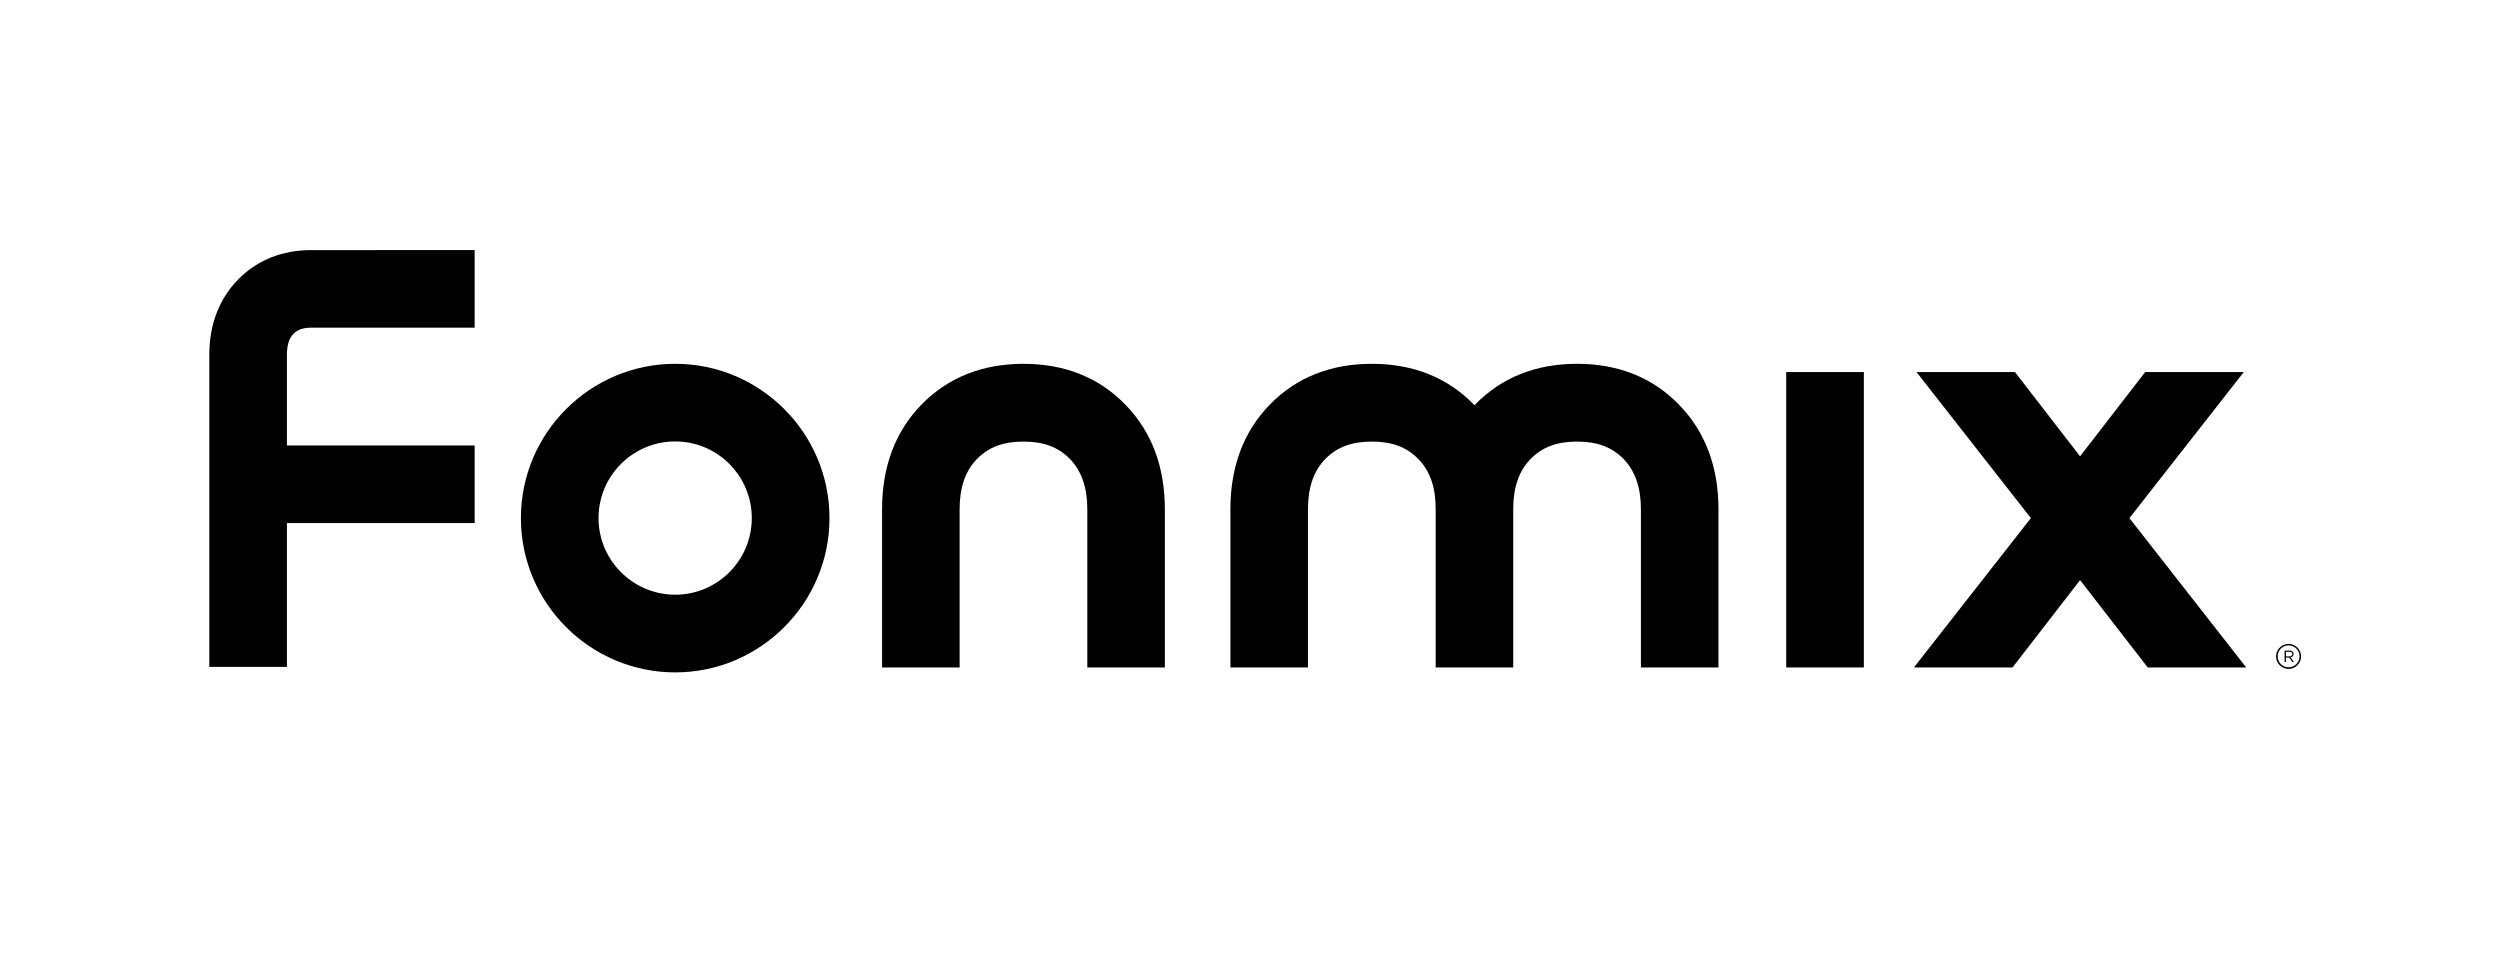 <?xml version="1.0" encoding="UTF-8"?> <!-- Generator: Adobe Illustrator 25.0.1, SVG Export Plug-In . SVG Version: 6.00 Build 0) --> <svg xmlns="http://www.w3.org/2000/svg" xmlns:xlink="http://www.w3.org/1999/xlink" id="Слой_1" x="0px" y="0px" viewBox="0 0 3394.6 1305.6" style="enable-background:new 0 0 3394.6 1305.6;" xml:space="preserve"> <style type="text/css"> .st0{clip-path:url(#SVGID_2_);} </style> <g> <defs> <rect id="SVGID_1_" x="284.2" y="325.6" width="2840.3" height="587.9"></rect> </defs> <clipPath id="SVGID_2_"> <use xlink:href="#SVGID_1_" style="overflow:visible;"></use> </clipPath> <path class="st0" d="M1389.8,494c-56.2,0-102.8,18.7-138.8,55.6c-35.4,36.4-53.3,84.2-53.3,141.8v214.9h37.6h30.1h37.6V691.6 c0-29.7,7.7-52.1,23.6-68.4c15.7-16.1,35.7-23.6,63.1-23.6c27.4,0,47.4,7.5,63.1,23.6c15.8,16.4,23.6,38.7,23.6,68.4v214.7h37.6 h30.1h37.6V691.6c0-57.7-17.9-105.4-53.3-141.8C1492.8,512.9,1446,494,1389.8,494"></path> <path class="st0" d="M2141.5,494c-56.3,0-103,18.7-138.8,55.6c-0.3,0.3-0.5,0.6-0.6,0.8c-0.3-0.3-0.5-0.6-0.6-0.8 c-35.8-36.9-82.5-55.6-138.7-55.6c-56.2,0-103,18.7-138.8,55.6c-35.4,36.4-53.3,84.2-53.3,141.8v214.9h37.6h30.1h37.6V691.6 c0-29.7,7.7-52.1,23.6-68.4c15.7-16.1,35.7-23.6,63.1-23.6c27.4,0,47.4,7.5,63.1,23.6c16,16.4,23.6,38.4,23.6,67.5v0.9v214.7h37.6 h30.1h37.6V691.6c0-29.7,7.7-52.1,23.6-68.4c15.7-16.1,35.7-23.6,63.1-23.6c27.4,0,47.4,7.5,63.1,23.6 c15.8,16.4,23.6,38.7,23.6,68.4v214.7h37.6h30.1h37.6V691.6c0-57.7-17.9-105.4-53.3-141.8C2244.5,512.9,2197.8,494,2141.5,494"></path> <path class="st0" d="M322.9,379.9c-25.3,26.1-38.7,61.1-38.7,101.6v424h37.6H352h37.6V710.2h254.9v-37.6v-30.1v-37.6H389.6V481.6 c0-17.2,5.1-24.4,8.9-28.3c4.1-4.1,10.2-8.4,24.5-8.4h221.5v-37.6v-30.1v-37.6H423C383.3,339.4,348.7,353.4,322.9,379.9"></path> <polygon class="st0" points="2530.8,505.2 2493.2,505.2 2463.1,505.2 2425.4,505.2 2425.4,906.3 2463.1,906.3 2493.2,906.3 2530.8,906.3 "></polygon> <path class="st0" d="M916.8,494c-115.5,0-209.5,94-209.5,209.5c0,115.5,94,209.5,209.5,209.5c115.5,0,209.5-94,209.5-209.5 C1126.3,588,1032.3,494,916.8,494 M916.8,807.5c-57.4,0-104.1-46.7-104.1-104.1c0-57.4,46.7-104,104.1-104c57.4,0,104,46.7,104,104 C1020.9,760.9,974.2,807.5,916.8,807.5"></path> <polygon class="st0" points="2598.8,906.3 2732.7,906.3 2824.4,787.7 2916.3,906.3 3050,906.3 2891.4,703.5 3046.7,505.2 2912.8,505.2 2824.4,619.6 2736,505.2 2602.3,505.2 2757.6,703.5 "></polygon> <path class="st0" d="M3102.1,883.4h6.6c2,0,3.5,0.6,4.4,1.5c0.7,0.8,1.2,1.8,1.2,3.2c0,2.6-1.8,4.1-4.2,4.5l4.8,6.3h-2.1l-4.5-6 h-4.4v6h-1.8V883.4z M3108.6,891.3c2.3,0,4.1-1.2,4.1-3.3c0-2-1.5-3-3.9-3h-4.8v6.3H3108.6z"></path> <path class="st0" d="M3107.5,908.3c-9.3,0-17-7.7-17-17c0-9.3,7.7-17,17-17c9.3,0,17,7.7,17,17 C3124.5,900.6,3116.8,908.3,3107.5,908.3 M3107.5,876.3c-8.1,0-14.8,6.6-14.8,14.9c0,8.3,6.6,14.9,14.8,14.9 c8.1,0,14.9-6.6,14.9-14.9C3122.4,883,3115.8,876.3,3107.5,876.3"></path> </g> </svg> 